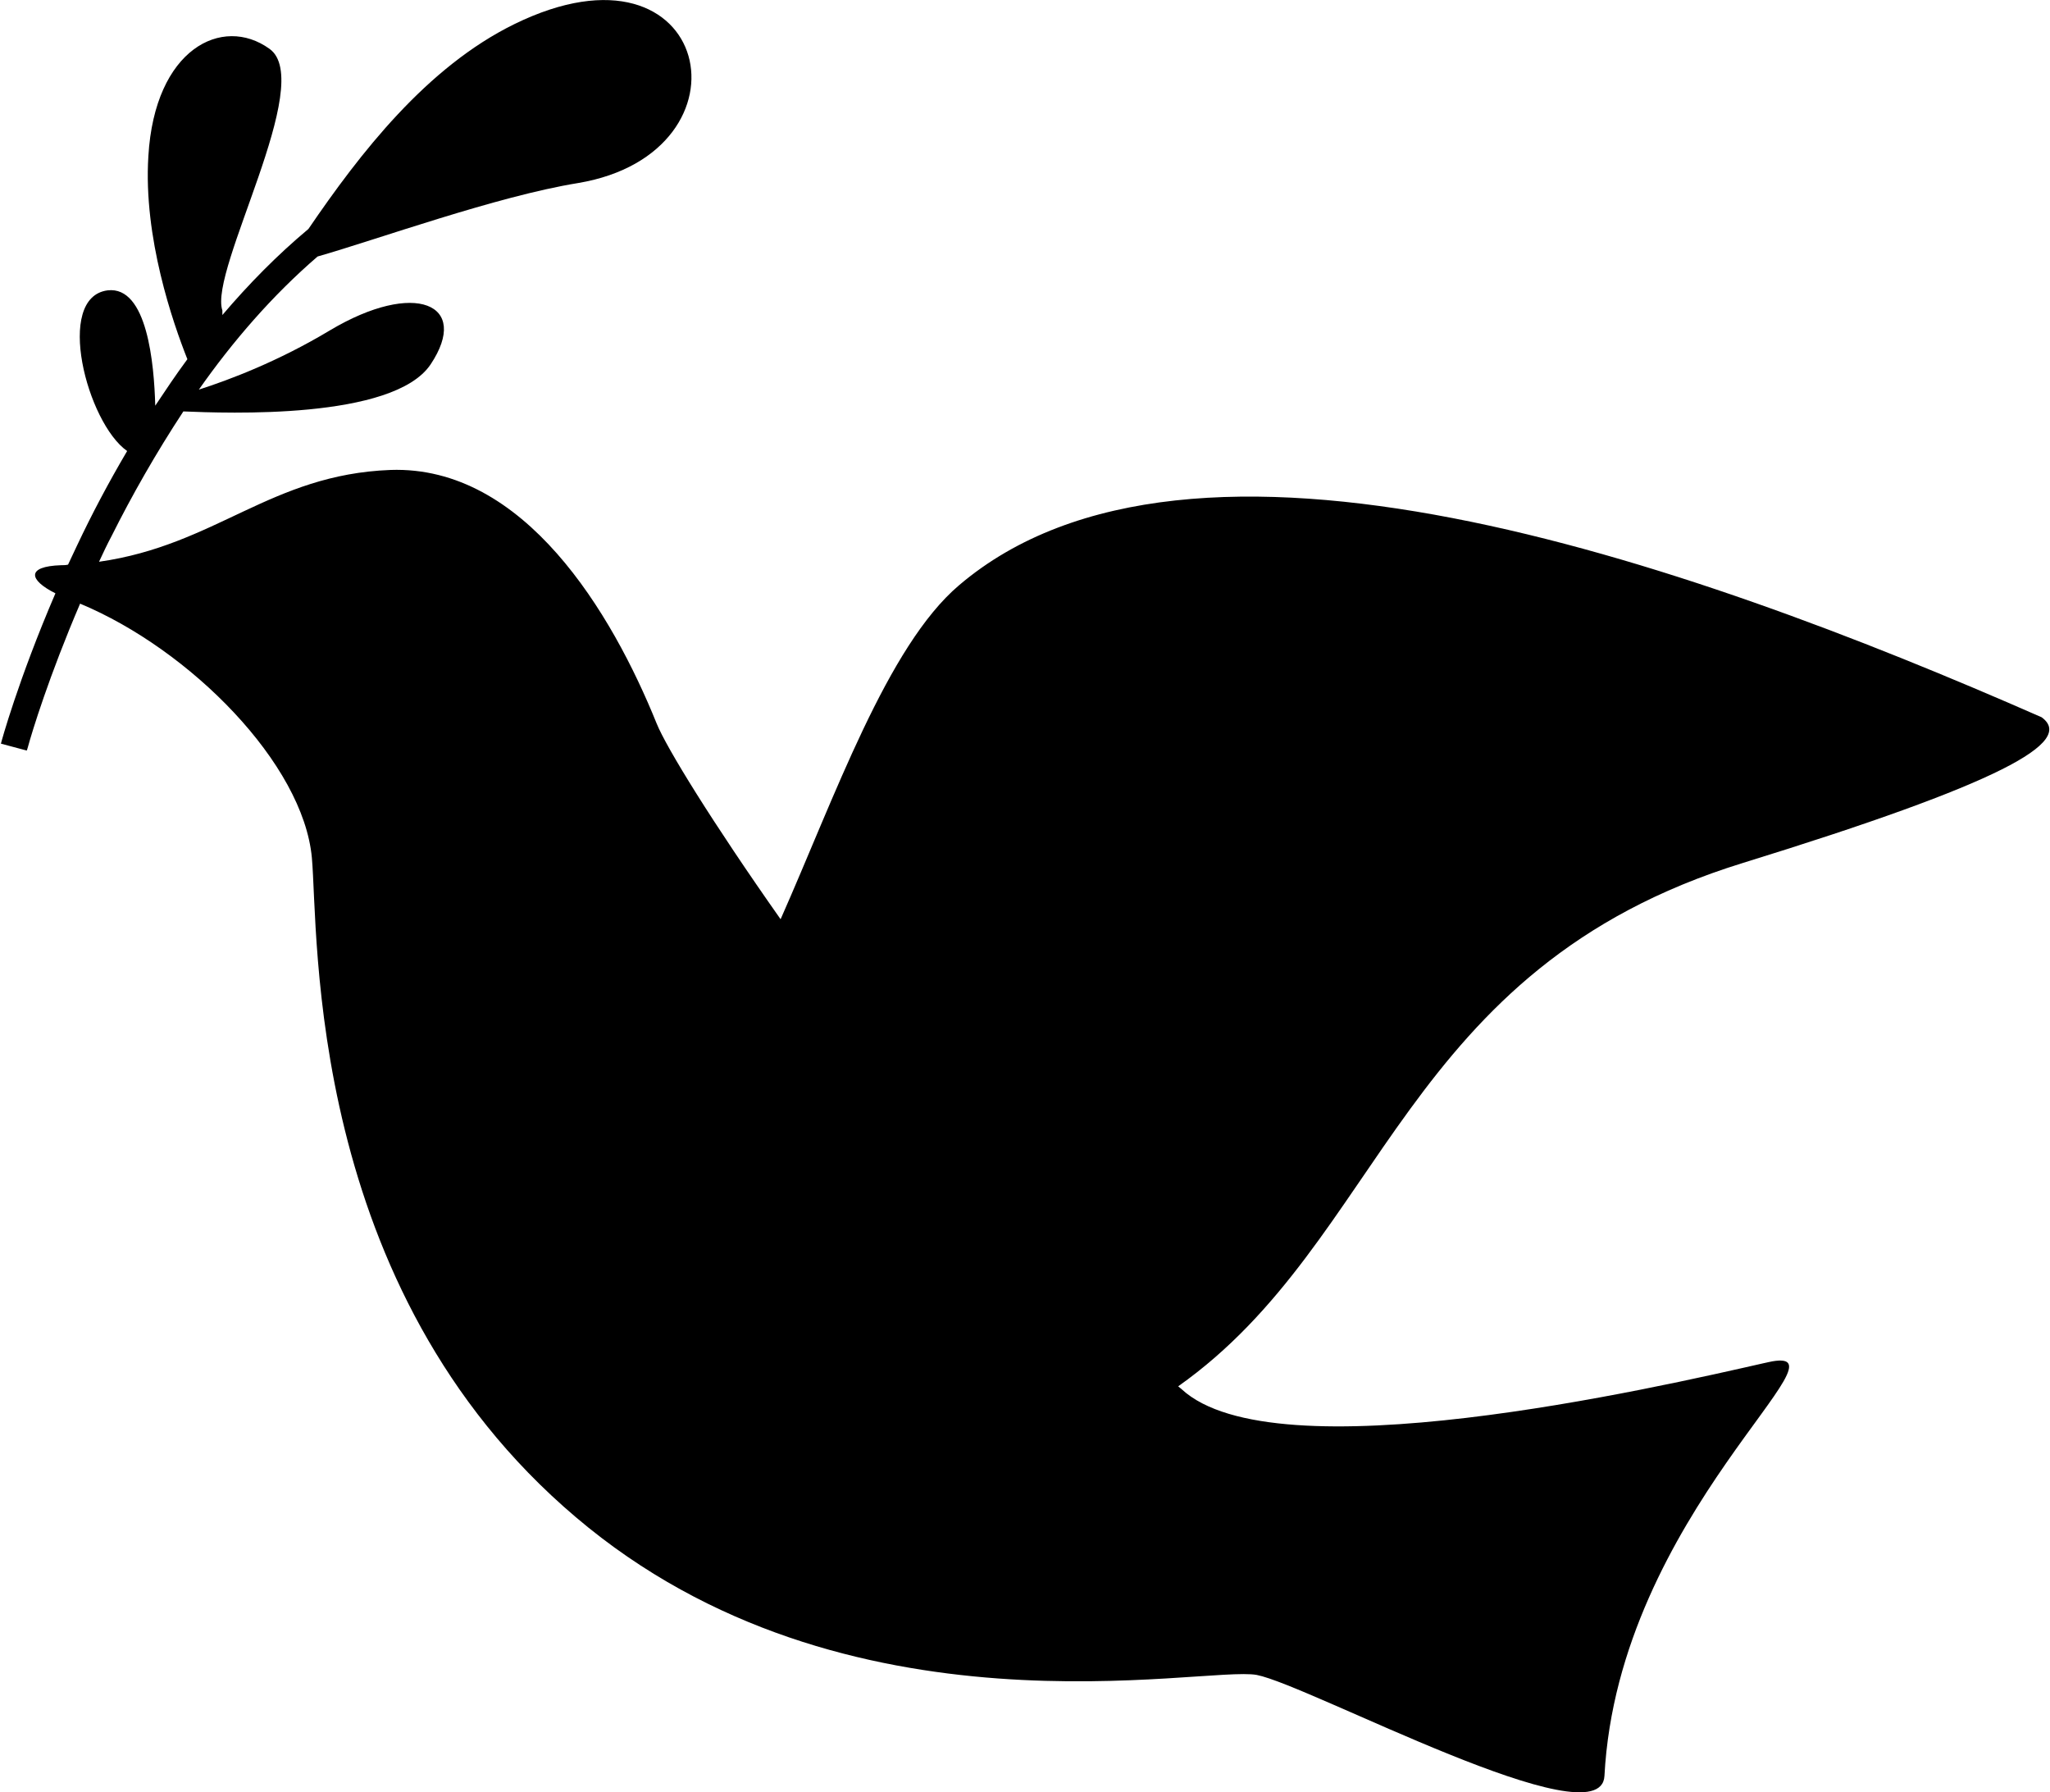 <?xml version="1.0" encoding="UTF-8"?>
<!DOCTYPE svg PUBLIC "-//W3C//DTD SVG 1.1//EN" "http://www.w3.org/Graphics/SVG/1.1/DTD/svg11.dtd">
<!-- Creator: CorelDRAW 2018 (64-Bit) -->
<svg xmlns="http://www.w3.org/2000/svg" xml:space="preserve" width="500px" height="437px" version="1.1" style="shape-rendering:geometricPrecision; text-rendering:geometricPrecision; image-rendering:optimizeQuality; fill-rule:evenodd; clip-rule:evenodd"
viewBox="0 0 35.7 31.23"
 xmlns:xlink="http://www.w3.org/1999/xlink">
 <defs>
  <style type="text/css">
   <![CDATA[
    .fil0 {fill:black}
   ]]>
  </style>
 </defs>
 <g id="Plan_x0020_1">
  <path class="fil0" d="M30.36 15.04c4.5,-1.39 5.8,-2.11 5.21,-2.54 -6.26,-2.75 -14.83,-5.74 -18.87,-2.3 -1.25,1.06 -2.17,3.7 -3.11,5.82 -1.19,-1.69 -1.99,-2.99 -2.16,-3.41 -0.78,-1.93 -2.31,-4.5 -4.64,-4.42 -2.09,0.08 -3.04,1.31 -5.08,1.6 0.07,-0.15 0.14,-0.3 0.22,-0.45 0.35,-0.7 0.77,-1.44 1.25,-2.17 0.74,0.03 3.66,0.15 4.31,-0.82 0.7,-1.05 -0.27,-1.48 -1.76,-0.59 -0.9,0.54 -1.75,0.86 -2.28,1.03 0.59,-0.84 1.28,-1.64 2.07,-2.32 1.02,-0.29 3.12,-1.05 4.54,-1.28 3.16,-0.53 2.34,-4.46 -1.11,-2.77 -1.53,0.75 -2.69,2.25 -3.59,3.57 -0.55,0.46 -1.04,0.96 -1.5,1.5 0,-0.03 0,-0.05 0,-0.08 -0.24,-0.7 1.64,-3.98 0.82,-4.56 -0.82,-0.59 -2,0 -2.11,1.87 -0.09,1.42 0.43,2.91 0.68,3.54 -0.2,0.27 -0.38,0.54 -0.56,0.81 -0.02,-0.73 -0.14,-2.09 -0.83,-2.01 -0.93,0.12 -0.36,2.31 0.34,2.8 -0.33,0.56 -0.62,1.11 -0.87,1.64 -0.05,0.11 -0.11,0.23 -0.16,0.34 -0.04,0.01 -0.08,0.01 -0.12,0.01 -0.62,0.02 -0.56,0.26 -0.1,0.49 -0.65,1.51 -0.95,2.61 -0.95,2.62l0.45 0.12 0 0c0,0 0.01,-0.02 0.02,-0.06 0.07,-0.26 0.37,-1.24 0.91,-2.5 1.92,0.8 3.89,2.79 4.04,4.43 0.12,1.33 -0.12,7.49 4.6,11.49 4.71,4 10.95,2.58 11.87,2.75 0.92,0.18 6,2.92 6.06,1.76 0.24,-4.57 4.47,-7.57 2.85,-7.21 -2.02,0.46 -8.6,1.97 -10.22,0.47 -0.02,-0.02 -0.04,-0.03 -0.06,-0.05 3.61,-2.55 3.88,-7.28 9.84,-9.12z"/>
 </g>
</svg>
